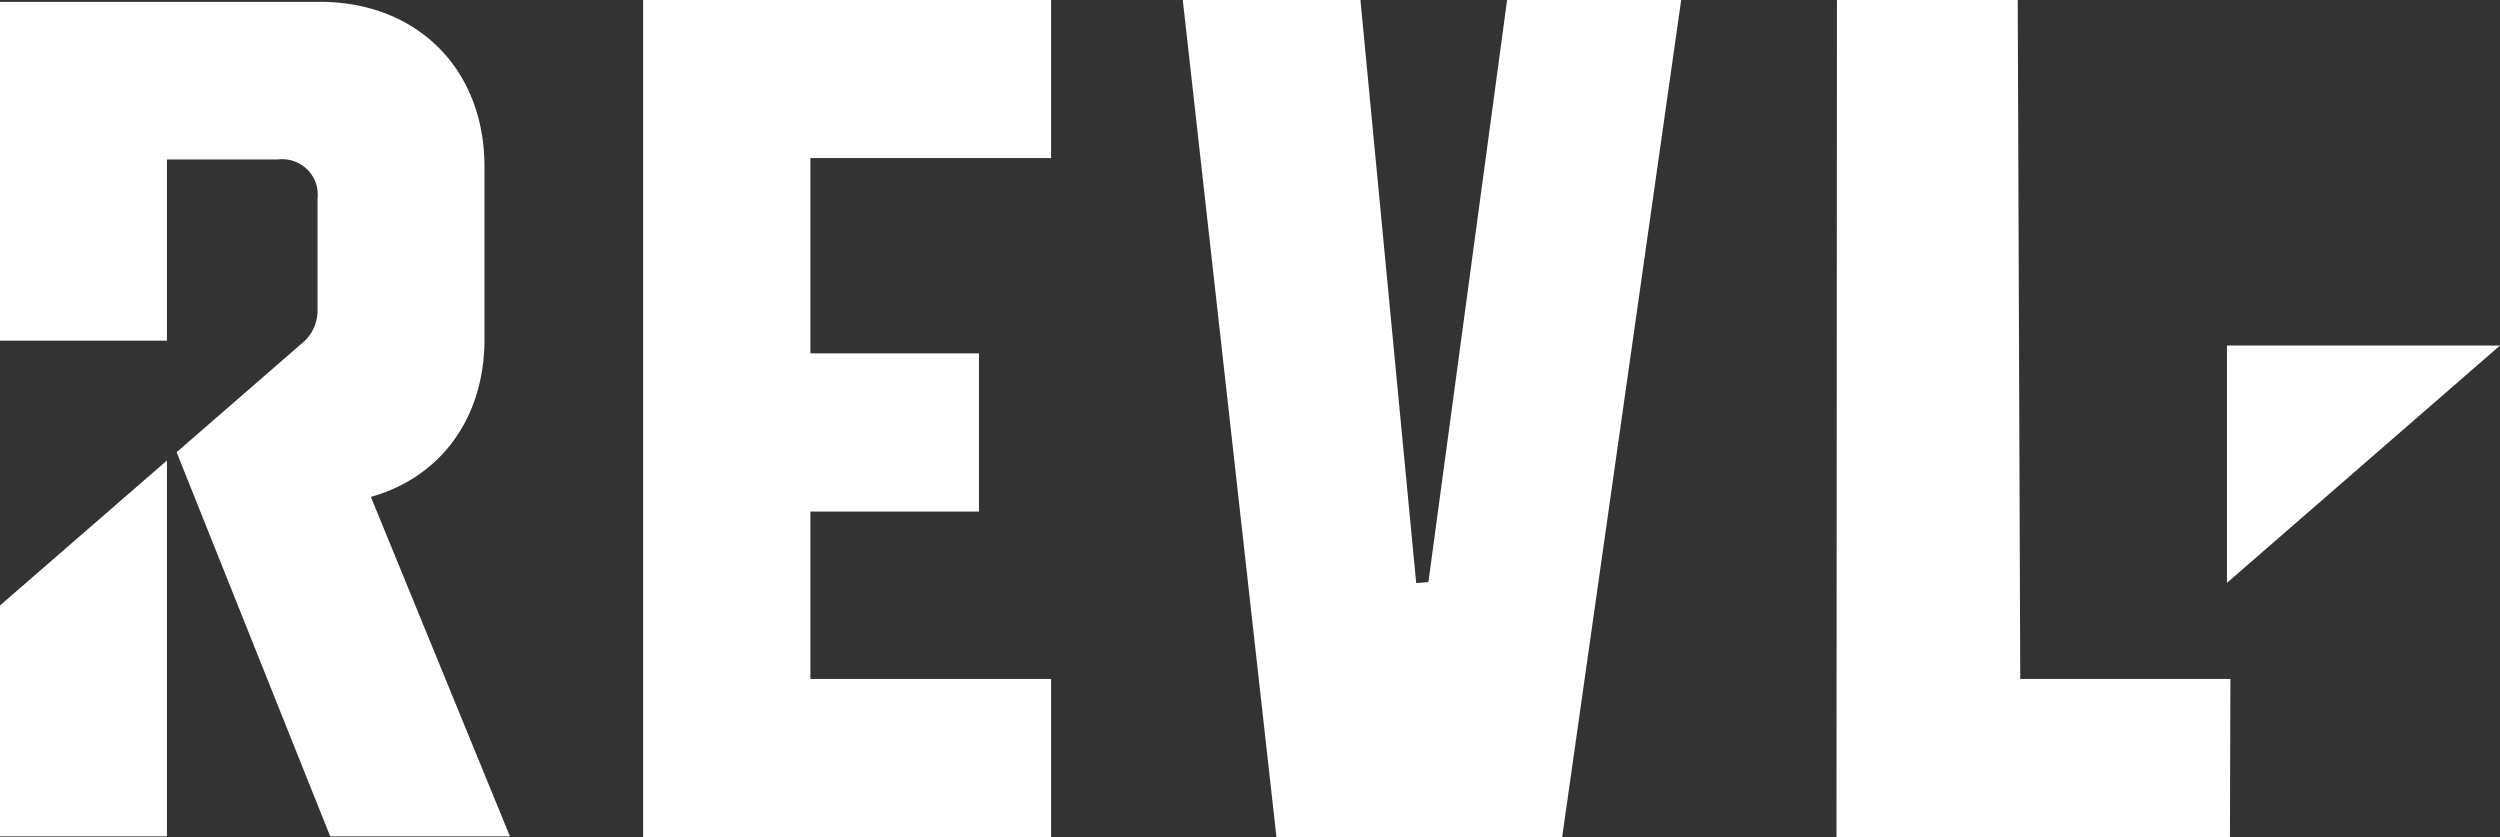 <svg xmlns="http://www.w3.org/2000/svg" viewBox="0 0 216.99 72.65"><rect x="0" y="0" width="216.99" height="72.65" fill="#333333" stroke="none"/><defs><style>.cls-1{fill:#fff;}</style></defs><title>Layer 1-2 (2)Revl-logo-white</title><g id="Layer_2" data-name="Layer 2"><g id="Layer_1-2" data-name="Layer 1"><g id="Layer_1-2-2" data-name="Layer 1-2"><polygon class="cls-1" points="91.23 0 91.23 13.72 70.34 13.72 70.34 30.67 84.97 30.67 84.97 44.4 70.34 44.4 70.34 58.93 91.23 58.93 91.23 72.65 55.82 72.65 55.82 0 91.23 0"/><polygon class="cls-1" points="130.81 0 123.98 50.52 122.92 50.61 118.08 0 102.66 0 110.79 72.65 135.59 72.65 145.92 0 130.81 0"/><polygon class="cls-1" points="175.35 58.93 175.13 0 159.44 0 159.4 72.65 193.55 72.65 193.59 58.93 175.35 58.93"/><polygon class="cls-1" points="0 52.55 0 72.59 14.49 72.59 14.49 39.97 0 52.55"/><path class="cls-1" d="M32.19,43.13c6.06-1.71,9.86-6.84,9.86-13.68v-15C42.05,6,36.21.16,27.76.16H0V29.57H14.49V13.84h9.64a3.08,3.08,0,0,1,3.43,3.42v9.56a3.71,3.71,0,0,1-1.09,2.75L15.33,39.25,28.66,72.59h15.6Z"/><polygon class="cls-1" points="193.29 29.99 216.99 29.99 193.29 50.59 193.29 29.99"/></g></g></g></svg>